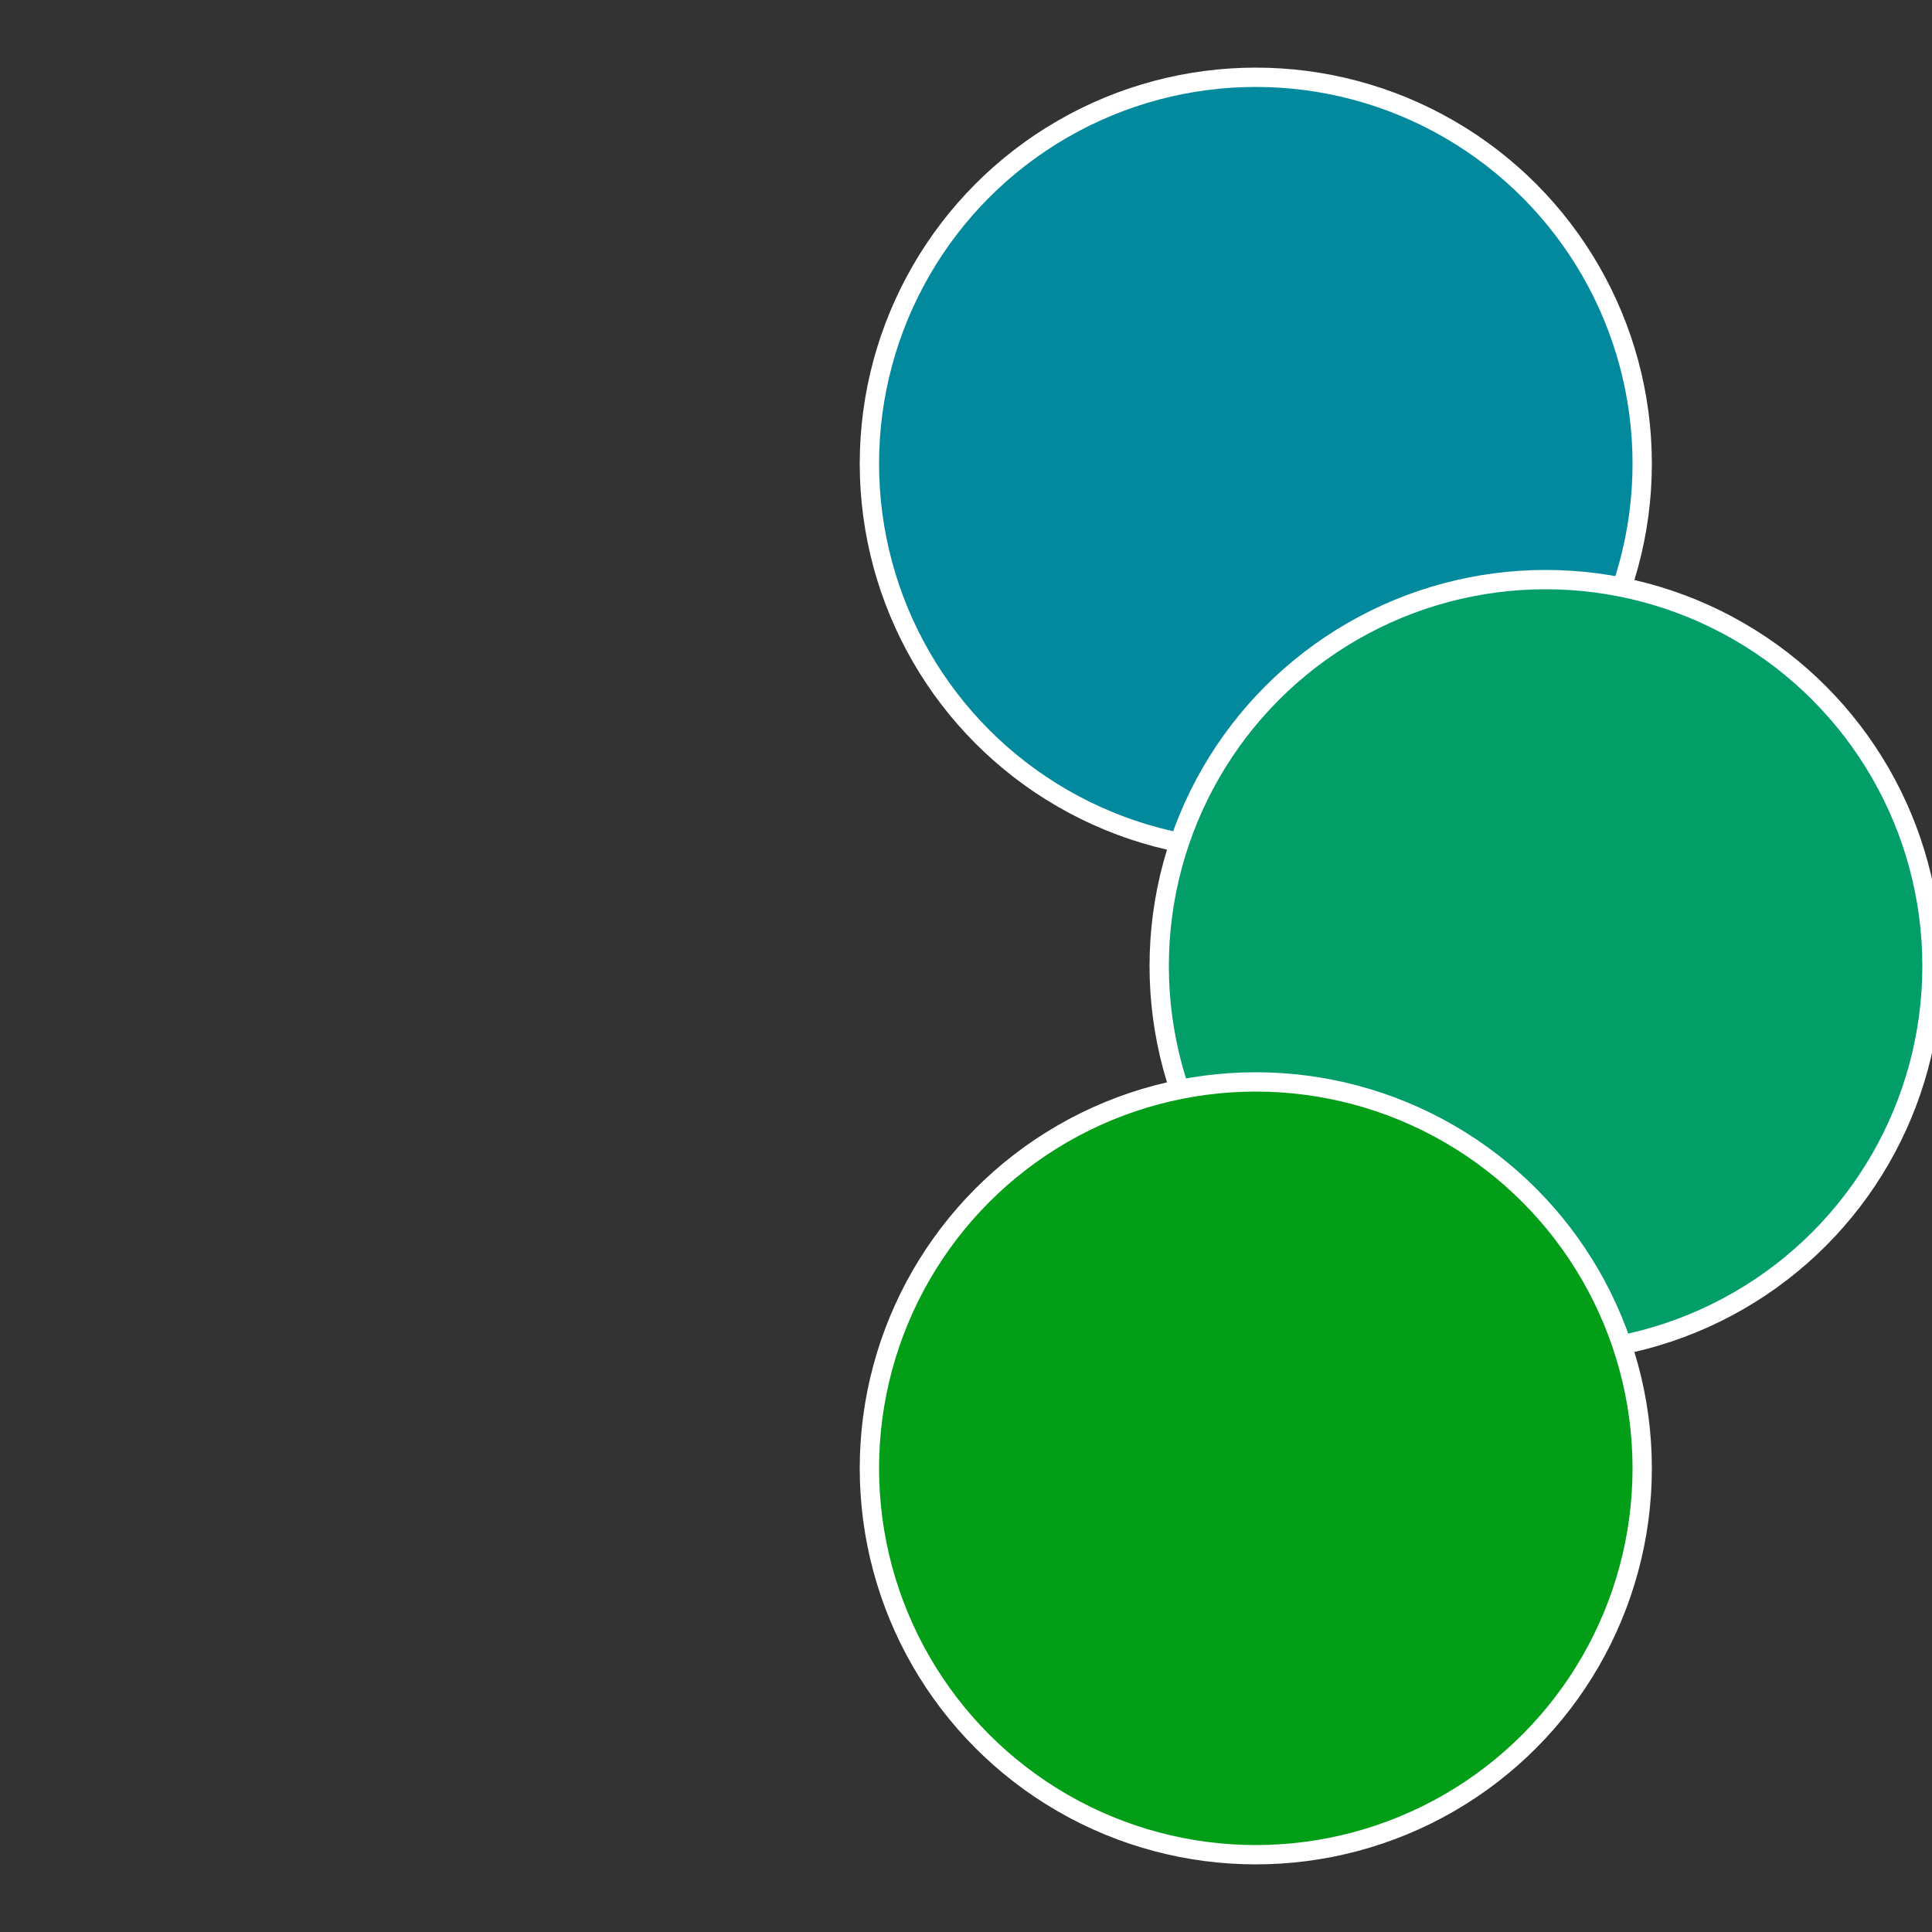<?xml version="1.0" standalone="no"?>
<svg width="500" height="500" viewBox="-1 -1 2 2" xmlns="http://www.w3.org/2000/svg">
 
                <rect x="-1" y="-1" width="2" height="2" fill="#333333" stroke="none"/>
 
                <circle cx="0.3" cy="-0.52" r="0.4" fill="#02899e" stroke="#fff" stroke-width="1%" />
             
                <circle cx="0.6" cy="0" r="0.4" fill="#029e67" stroke="#fff" stroke-width="1%" />
             
                <circle cx="0.3" cy="0.52" r="0.4" fill="#029e17" stroke="#fff" stroke-width="1%" />
            </svg>
